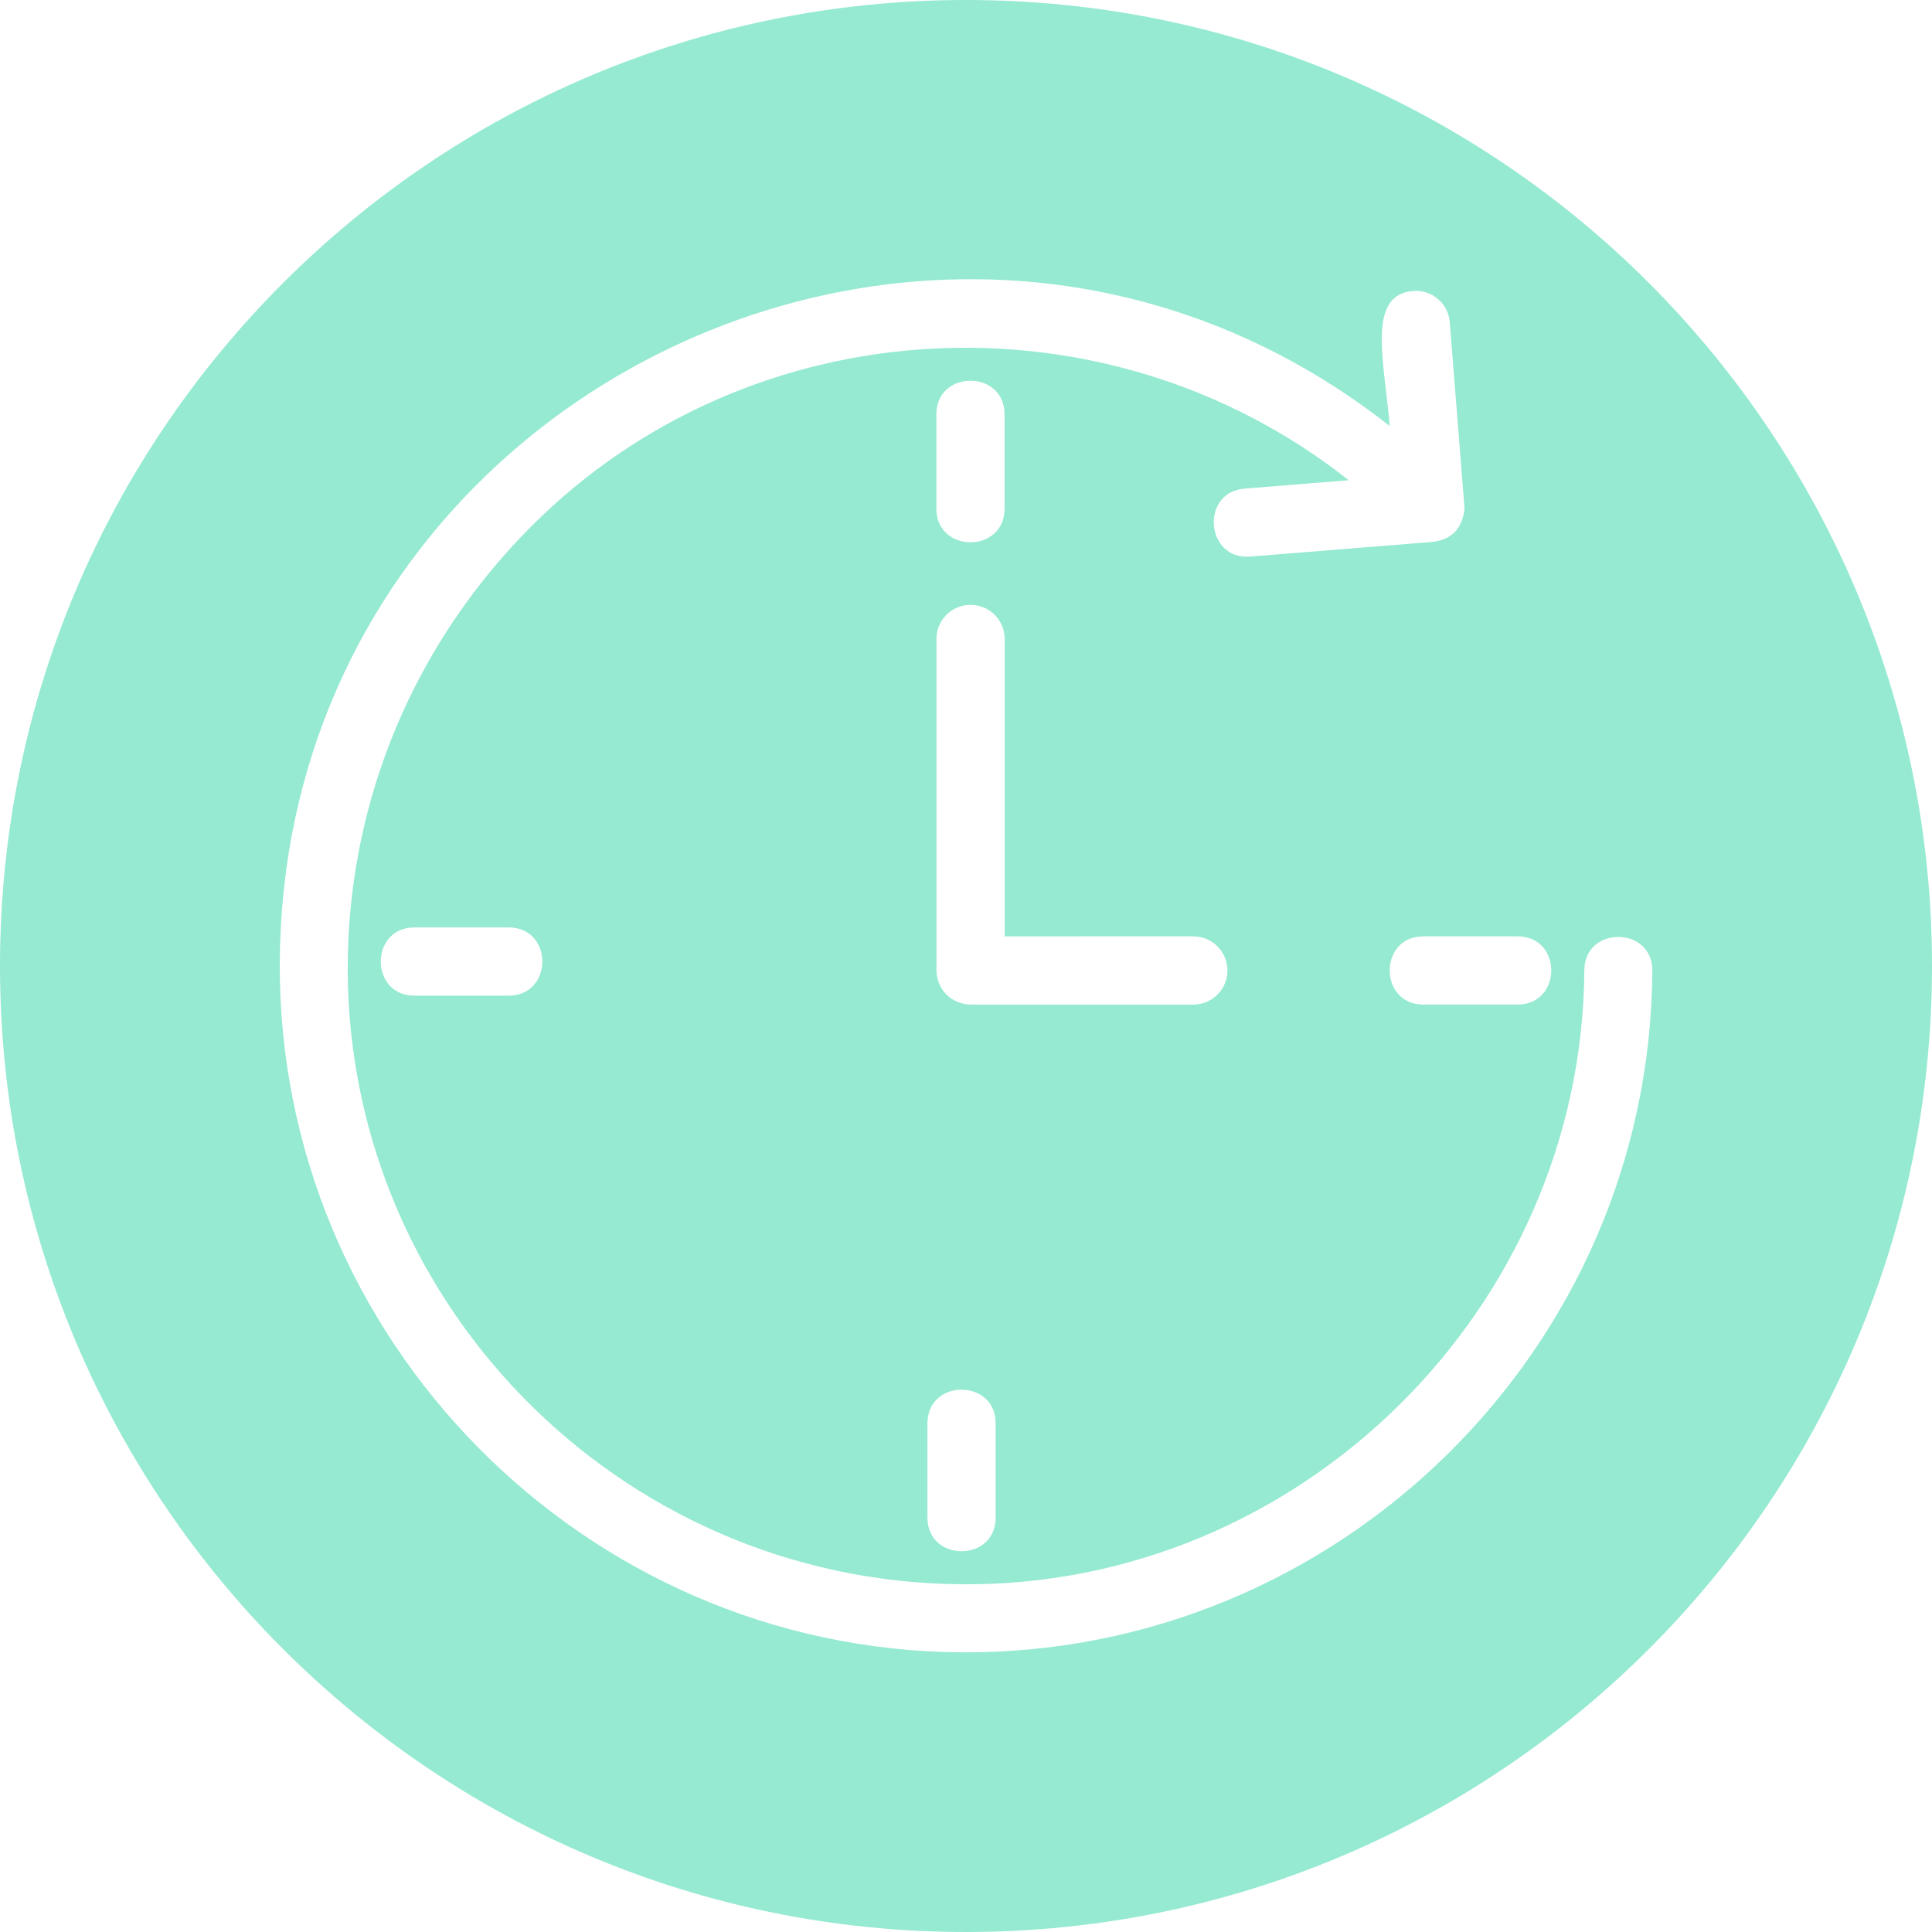 <?xml version="1.0" encoding="UTF-8"?>
<svg width="100pt" height="100pt" version="1.1" viewBox="0 0 100 100" xmlns="http://www.w3.org/2000/svg">
 <path d="m26.328 48.004c2.324 0 2.324 3.531 0 3.531h-4.879c-2.32 0-2.32-3.531 0-3.531zm21.676 25.668c0-2.324 3.531-2.324 3.531 0v4.879c0 2.32-3.531 2.32-3.531 0zm3.992-52.223v4.879c0 2.32-3.531 2.32-3.531 0v-4.879c0.004-2.324 3.531-2.324 3.531 0zm26.555 27.016c2.324 0 2.324 3.531 0 3.531h-4.879c-2.32 0-2.32-3.531 0-3.531zm-16.785 0c0.977 0 1.766 0.793 1.766 1.766 0.004 0.973-0.789 1.766-1.762 1.766h-11.488c-1.035 0-1.812-0.777-1.812-1.812v-17.113c0-0.973 0.789-1.766 1.766-1.766s1.766 0.789 1.766 1.766v15.395l9.766-0.004zm38.234 1.535c0-27.441-22.238-50-50-50-27.602 0-50 22.398-50 50s22.398 50 50 50 50-22.398 50-50zm-24.961-33.324 0.766 9.652c-0.117 1.047-0.68 1.613-1.684 1.723l-9.418 0.758c-2.312 0.184-2.59-3.34-0.277-3.519l5.383-0.434c-12.574-9.934-30.906-9.004-42.273 2.352-6.207 6.207-9.363 14.215-9.531 22.223-0.371 17.789 13.996 32.441 31.762 32.57 17.504 0.16 32.121-14.266 32.238-31.777 0.008-2.316 3.531-2.301 3.519 0.016-0.102 19.562-16.238 35.414-35.762 35.285-19.543-0.133-35.414-16.238-35.281-35.758 0.07-10.262 4.238-18.922 10.617-25.098 11.988-11.613 31.789-14.445 46.832-2.621-0.262-3.277-1.23-6.801 1.215-6.988 0.969-0.078 1.816 0.645 1.895 1.617z" fill="#95ead1" fill-rule="evenodd"/>
</svg>
